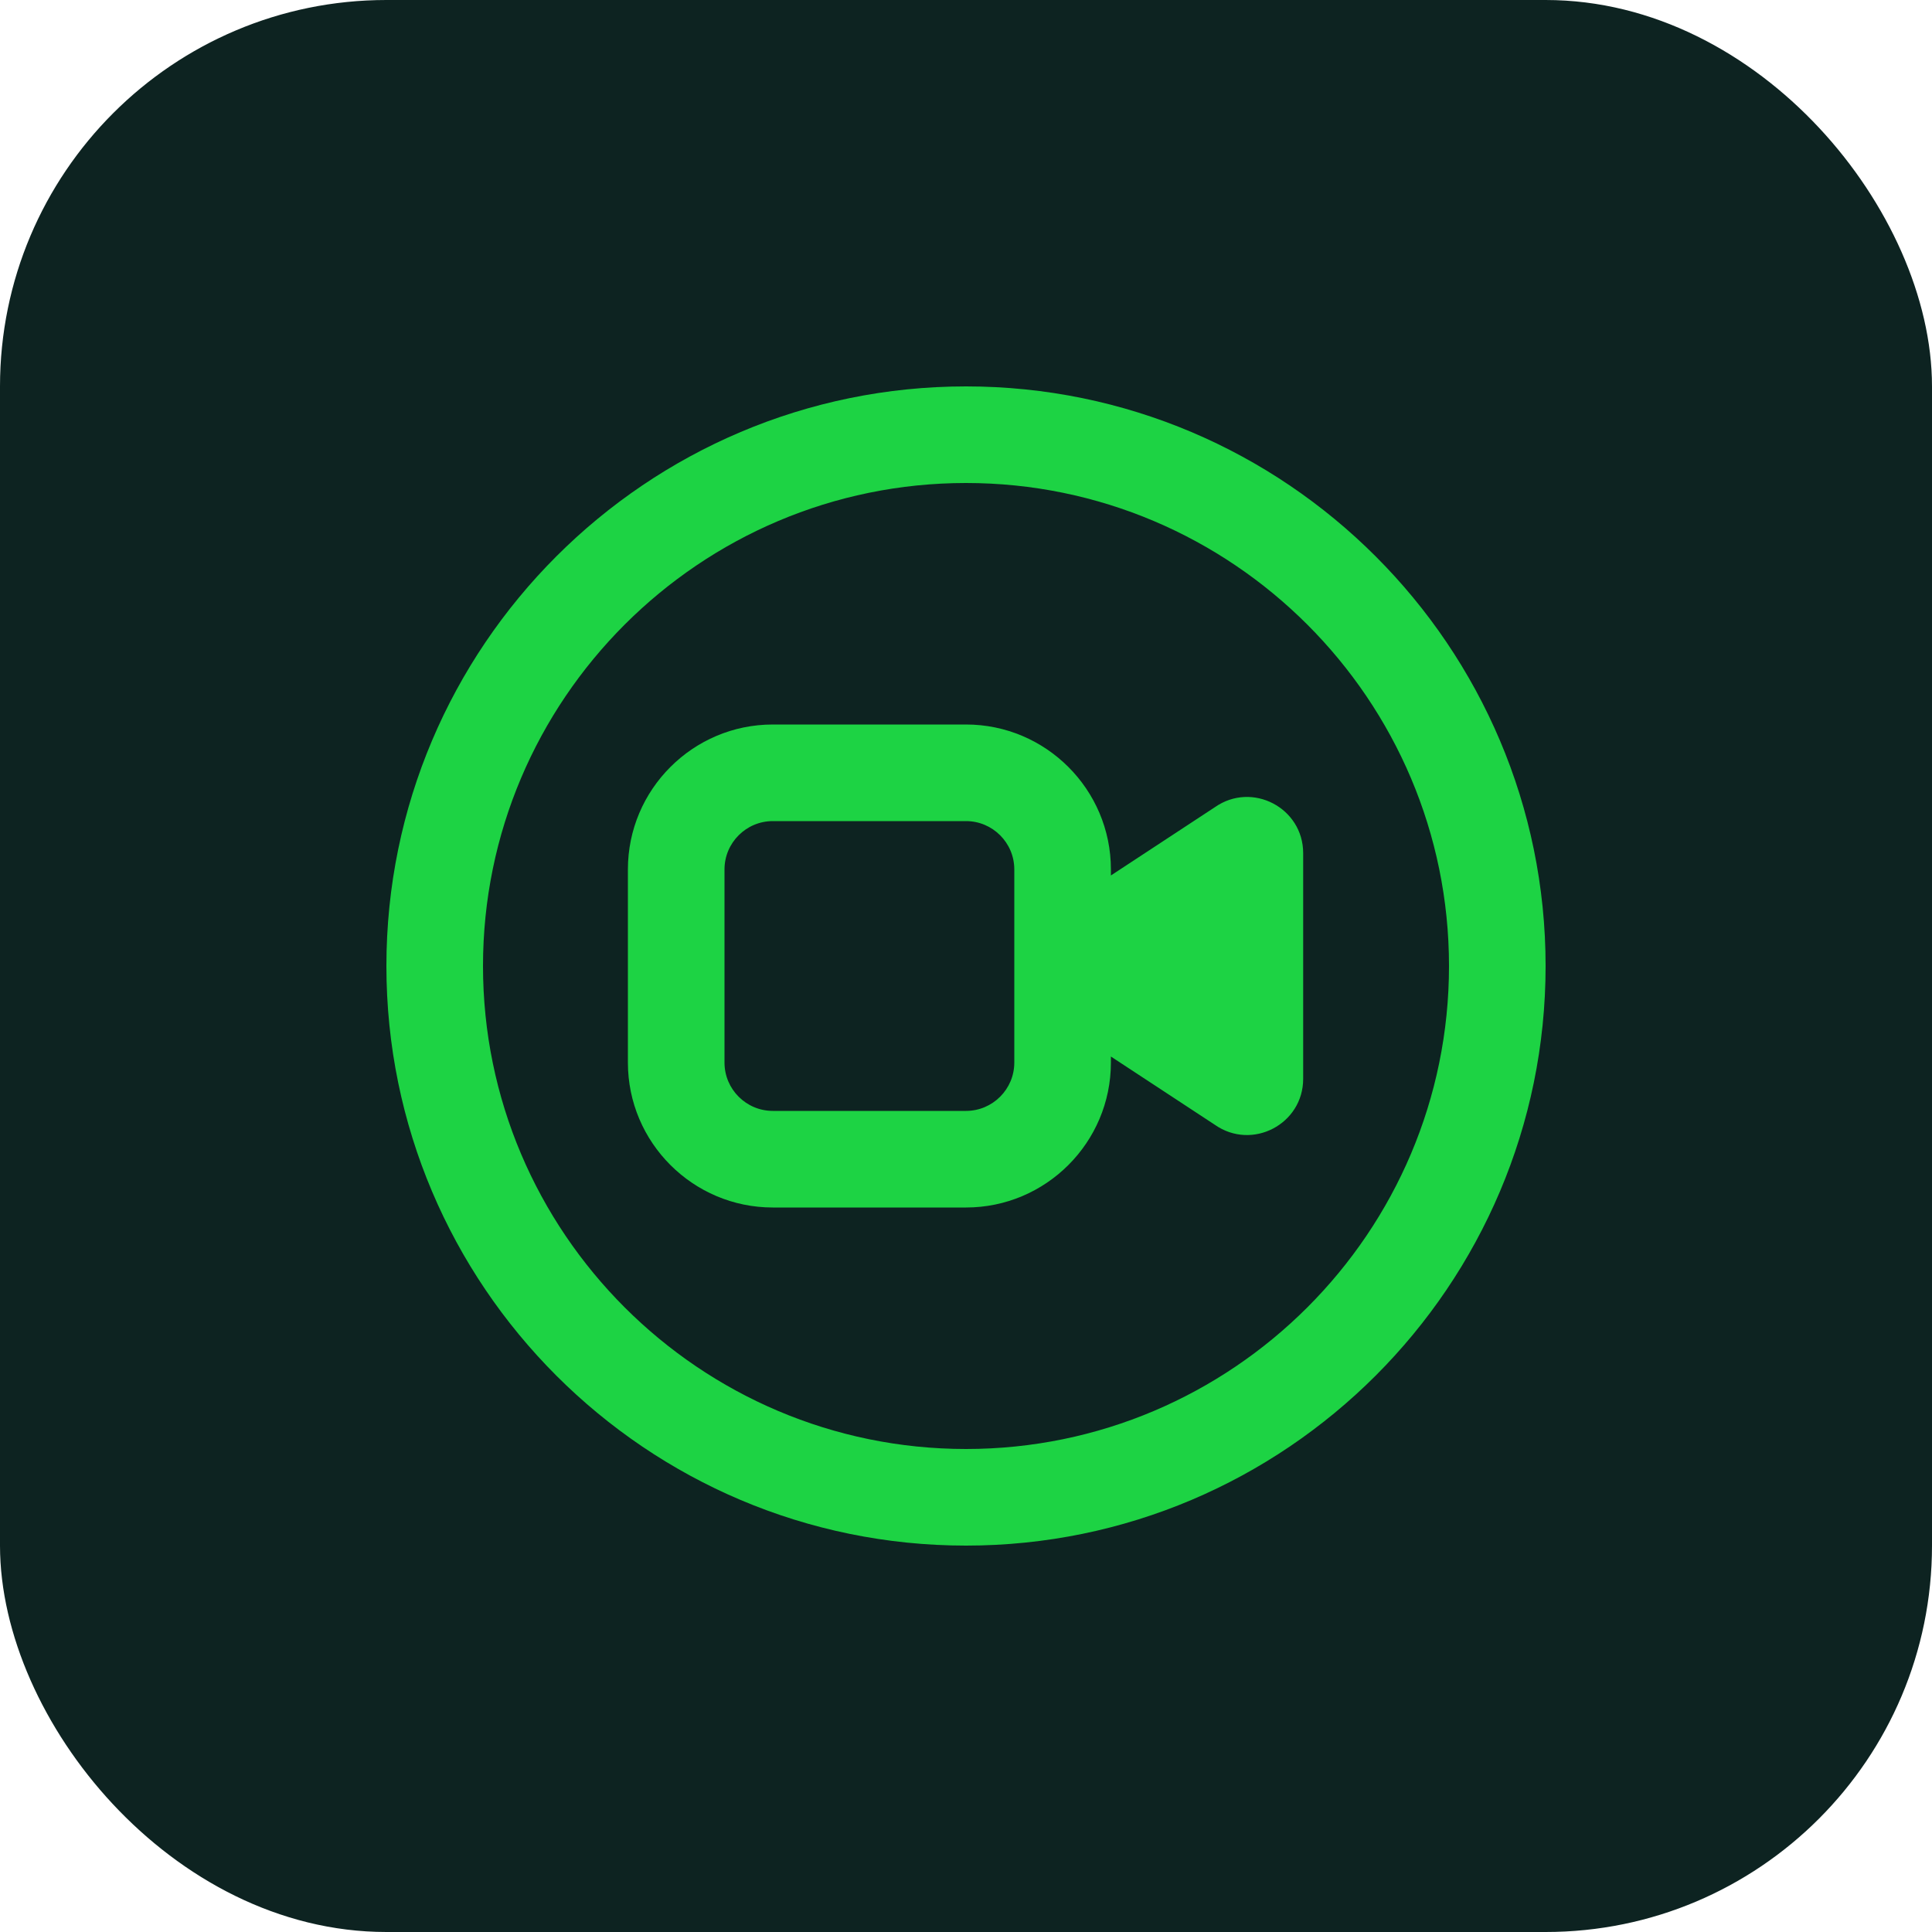 <svg width="50" height="50" viewBox="0 0 50 50" fill="none" xmlns="http://www.w3.org/2000/svg">
<rect x="0.5" y="0.5" width="49" height="49" rx="9.5" fill="#0D2321"/>
<rect x="0.5" y="0.5" width="49" height="49" rx="9.5" stroke="#0D2321"/>
<path d="M25 10C16.729 10 10 16.729 10 25C10 33.271 16.729 40 25 40C33.271 40 40 33.271 40 25C40 16.729 33.271 10 25 10ZM25 37.5C18.108 37.5 12.5 31.892 12.5 25C12.5 18.108 18.108 12.5 25 12.5C31.892 12.5 37.5 18.108 37.5 25C37.5 31.892 31.892 37.5 25 37.5ZM31.441 20.89L28.75 22.657V22.5C28.75 20.433 27.067 18.75 25 18.75H20C17.933 18.75 16.25 20.433 16.25 22.5V27.5C16.25 29.567 17.933 31.25 20 31.25H25C27.067 31.25 28.75 29.567 28.75 27.5V27.343L31.441 29.11C32.404 29.784 33.726 29.095 33.726 27.92V22.08C33.726 20.905 32.404 20.216 31.441 20.89ZM26.25 27.5C26.25 28.189 25.689 28.75 25 28.75H20C19.311 28.75 18.75 28.189 18.75 27.5V22.5C18.75 21.811 19.311 21.25 20 21.25H25C25.689 21.25 26.25 21.811 26.25 22.5V27.5Z" fill="#1DD344"/>
</svg>

